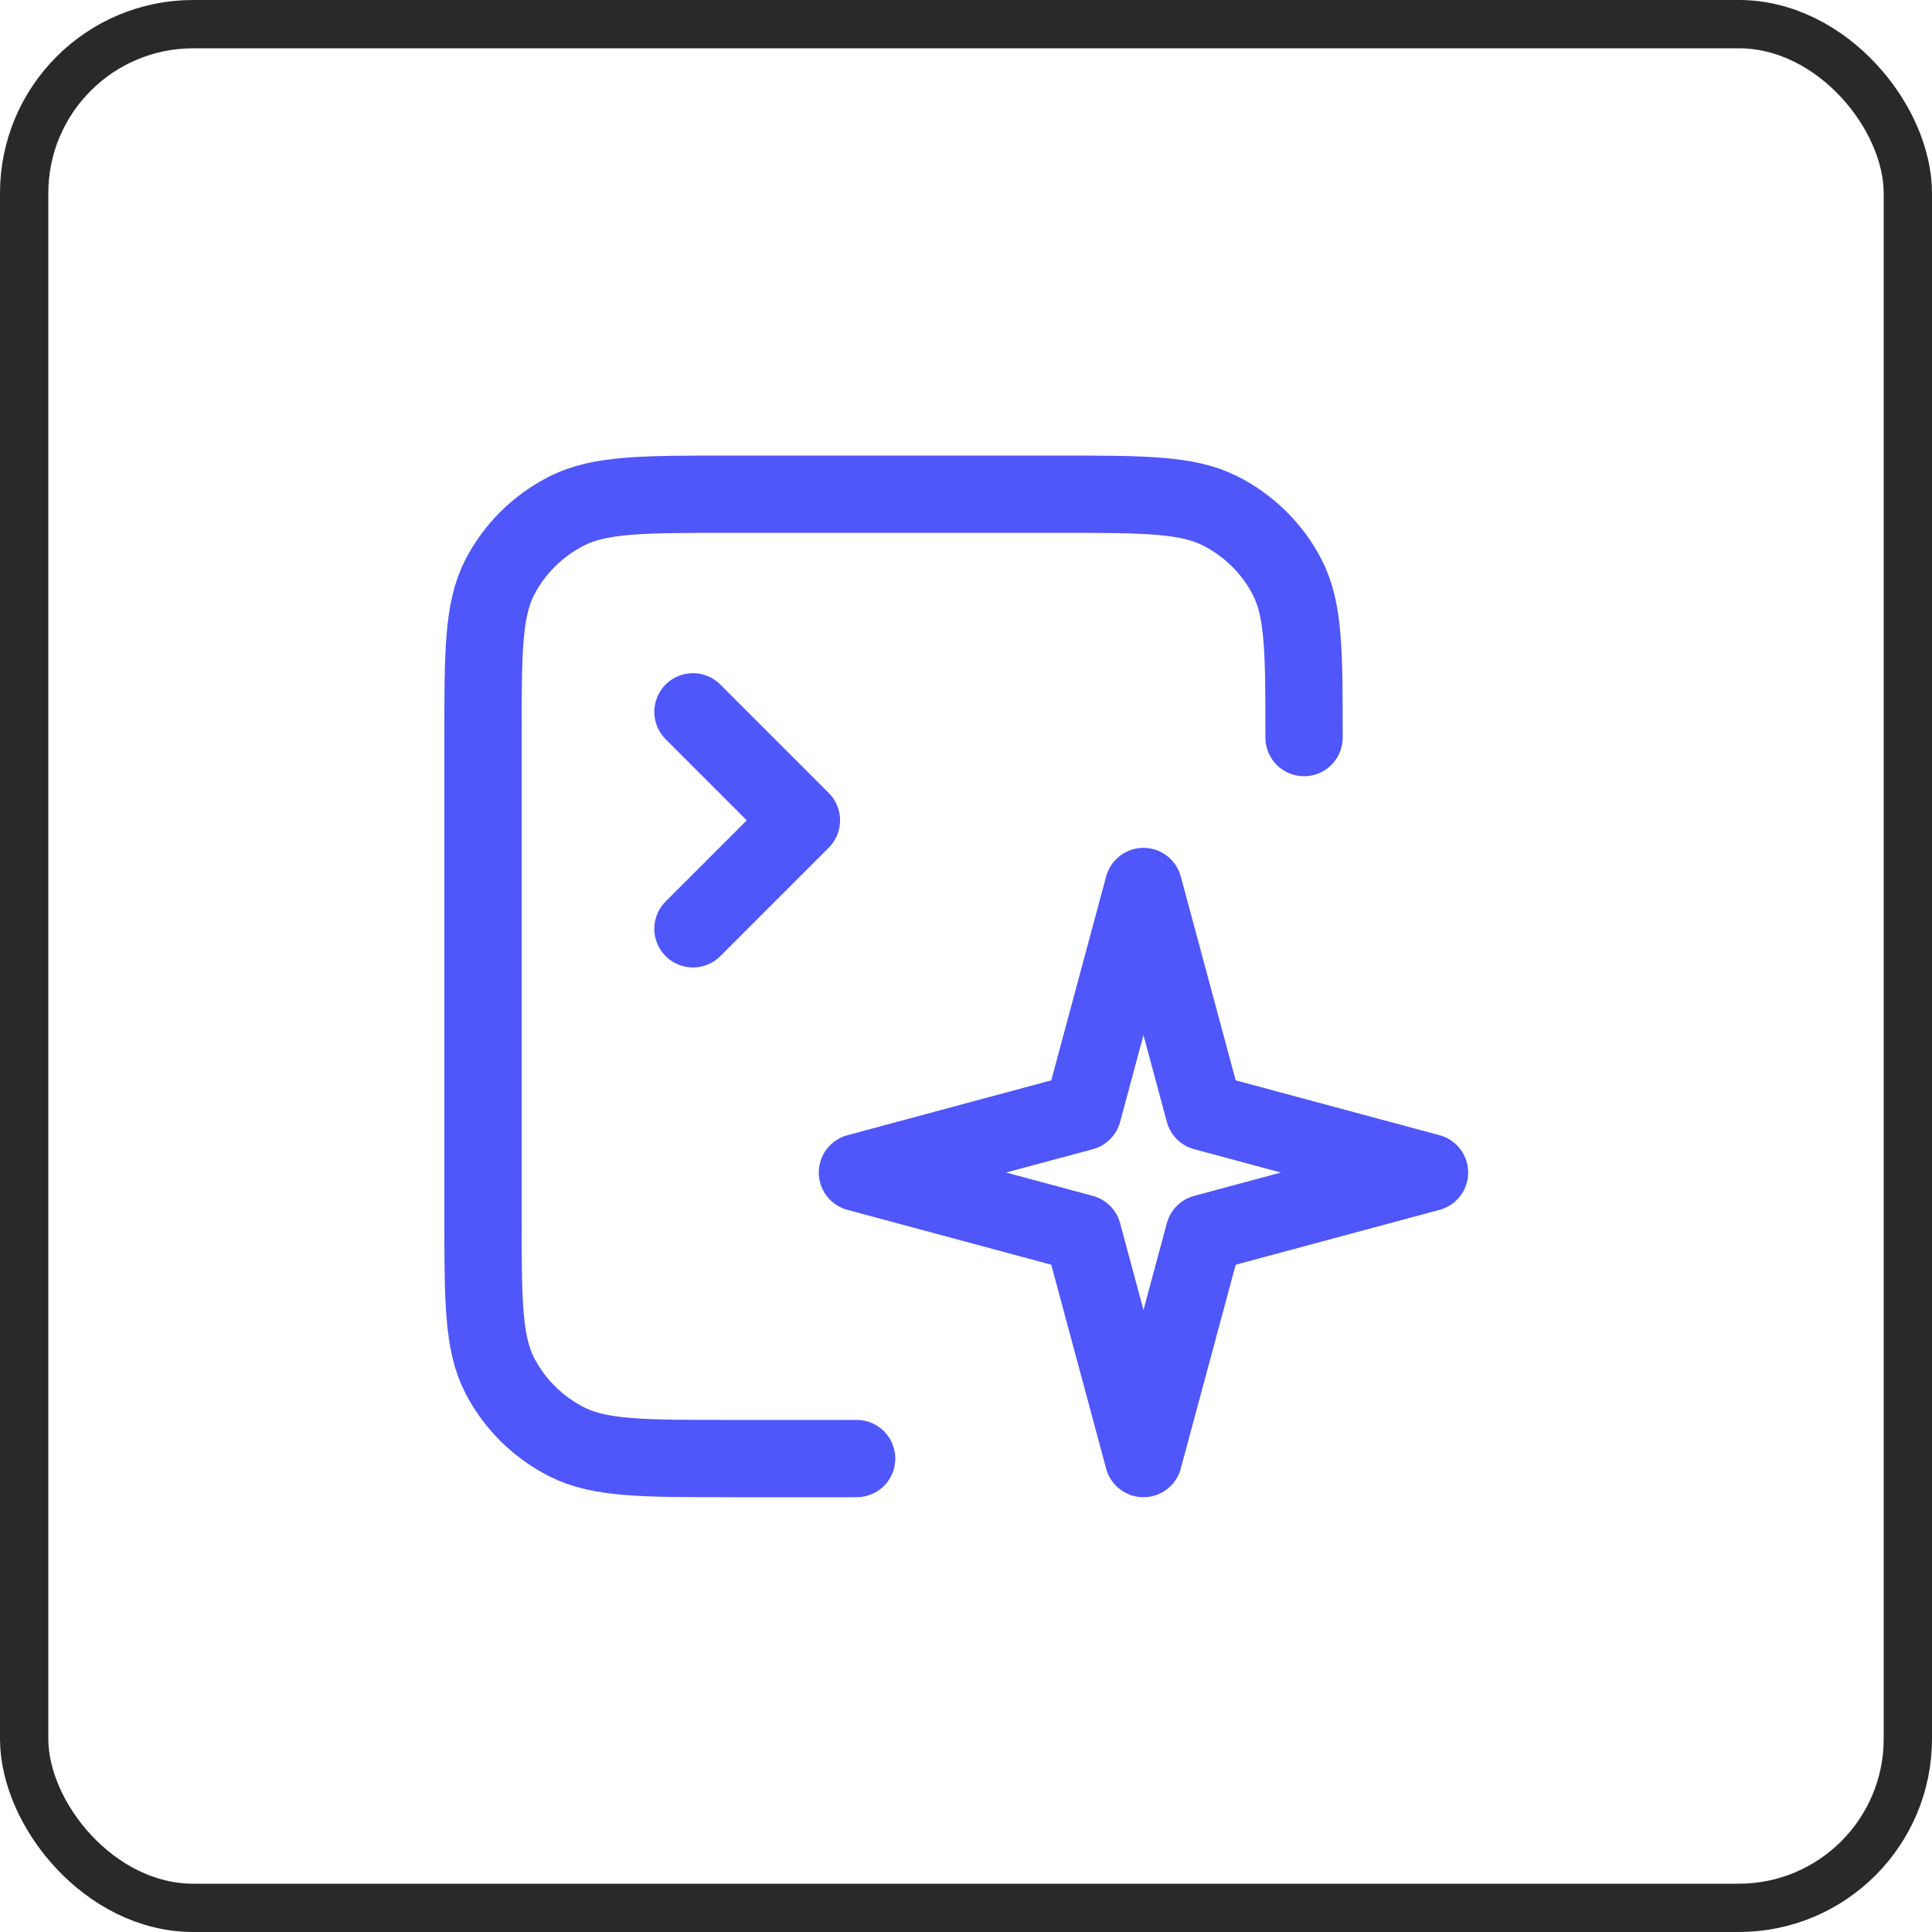 <svg width="40" height="40" viewBox="0 0 40 40" fill="none" xmlns="http://www.w3.org/2000/svg">
<rect x="0.5" y="0.5" width="39" height="39" rx="3.5" stroke="#292929"/>
<path d="M26.999 15.271C26.999 13.508 26.999 12.626 26.651 11.952C26.346 11.359 25.858 10.878 25.259 10.576C24.577 10.232 23.684 10.232 21.899 10.232H15.1C13.315 10.232 12.422 10.232 11.74 10.576C11.141 10.878 10.653 11.359 10.347 11.952C10 12.626 10 13.508 10 15.271V25.159C10 26.923 10 27.805 10.347 28.479C10.653 29.071 11.141 29.553 11.74 29.855C12.422 30.198 13.315 30.198 15.1 30.198H17.736" stroke="#4F56FA" stroke-width="1.6" stroke-linecap="round" stroke-linejoin="round"/>
<path d="M14.347 14.738L16.593 16.984L14.347 19.23" stroke="#4F56FA" stroke-width="1.6" stroke-linecap="round" stroke-linejoin="round"/>
<path d="M23.674 18.354L24.931 23.02L29.597 24.276L24.931 25.532L23.674 30.198L22.418 25.532L17.752 24.276L22.418 23.02L23.674 18.354Z" stroke="#4F56FA" stroke-width="1.6" stroke-linecap="round" stroke-linejoin="round"/>
</svg>
